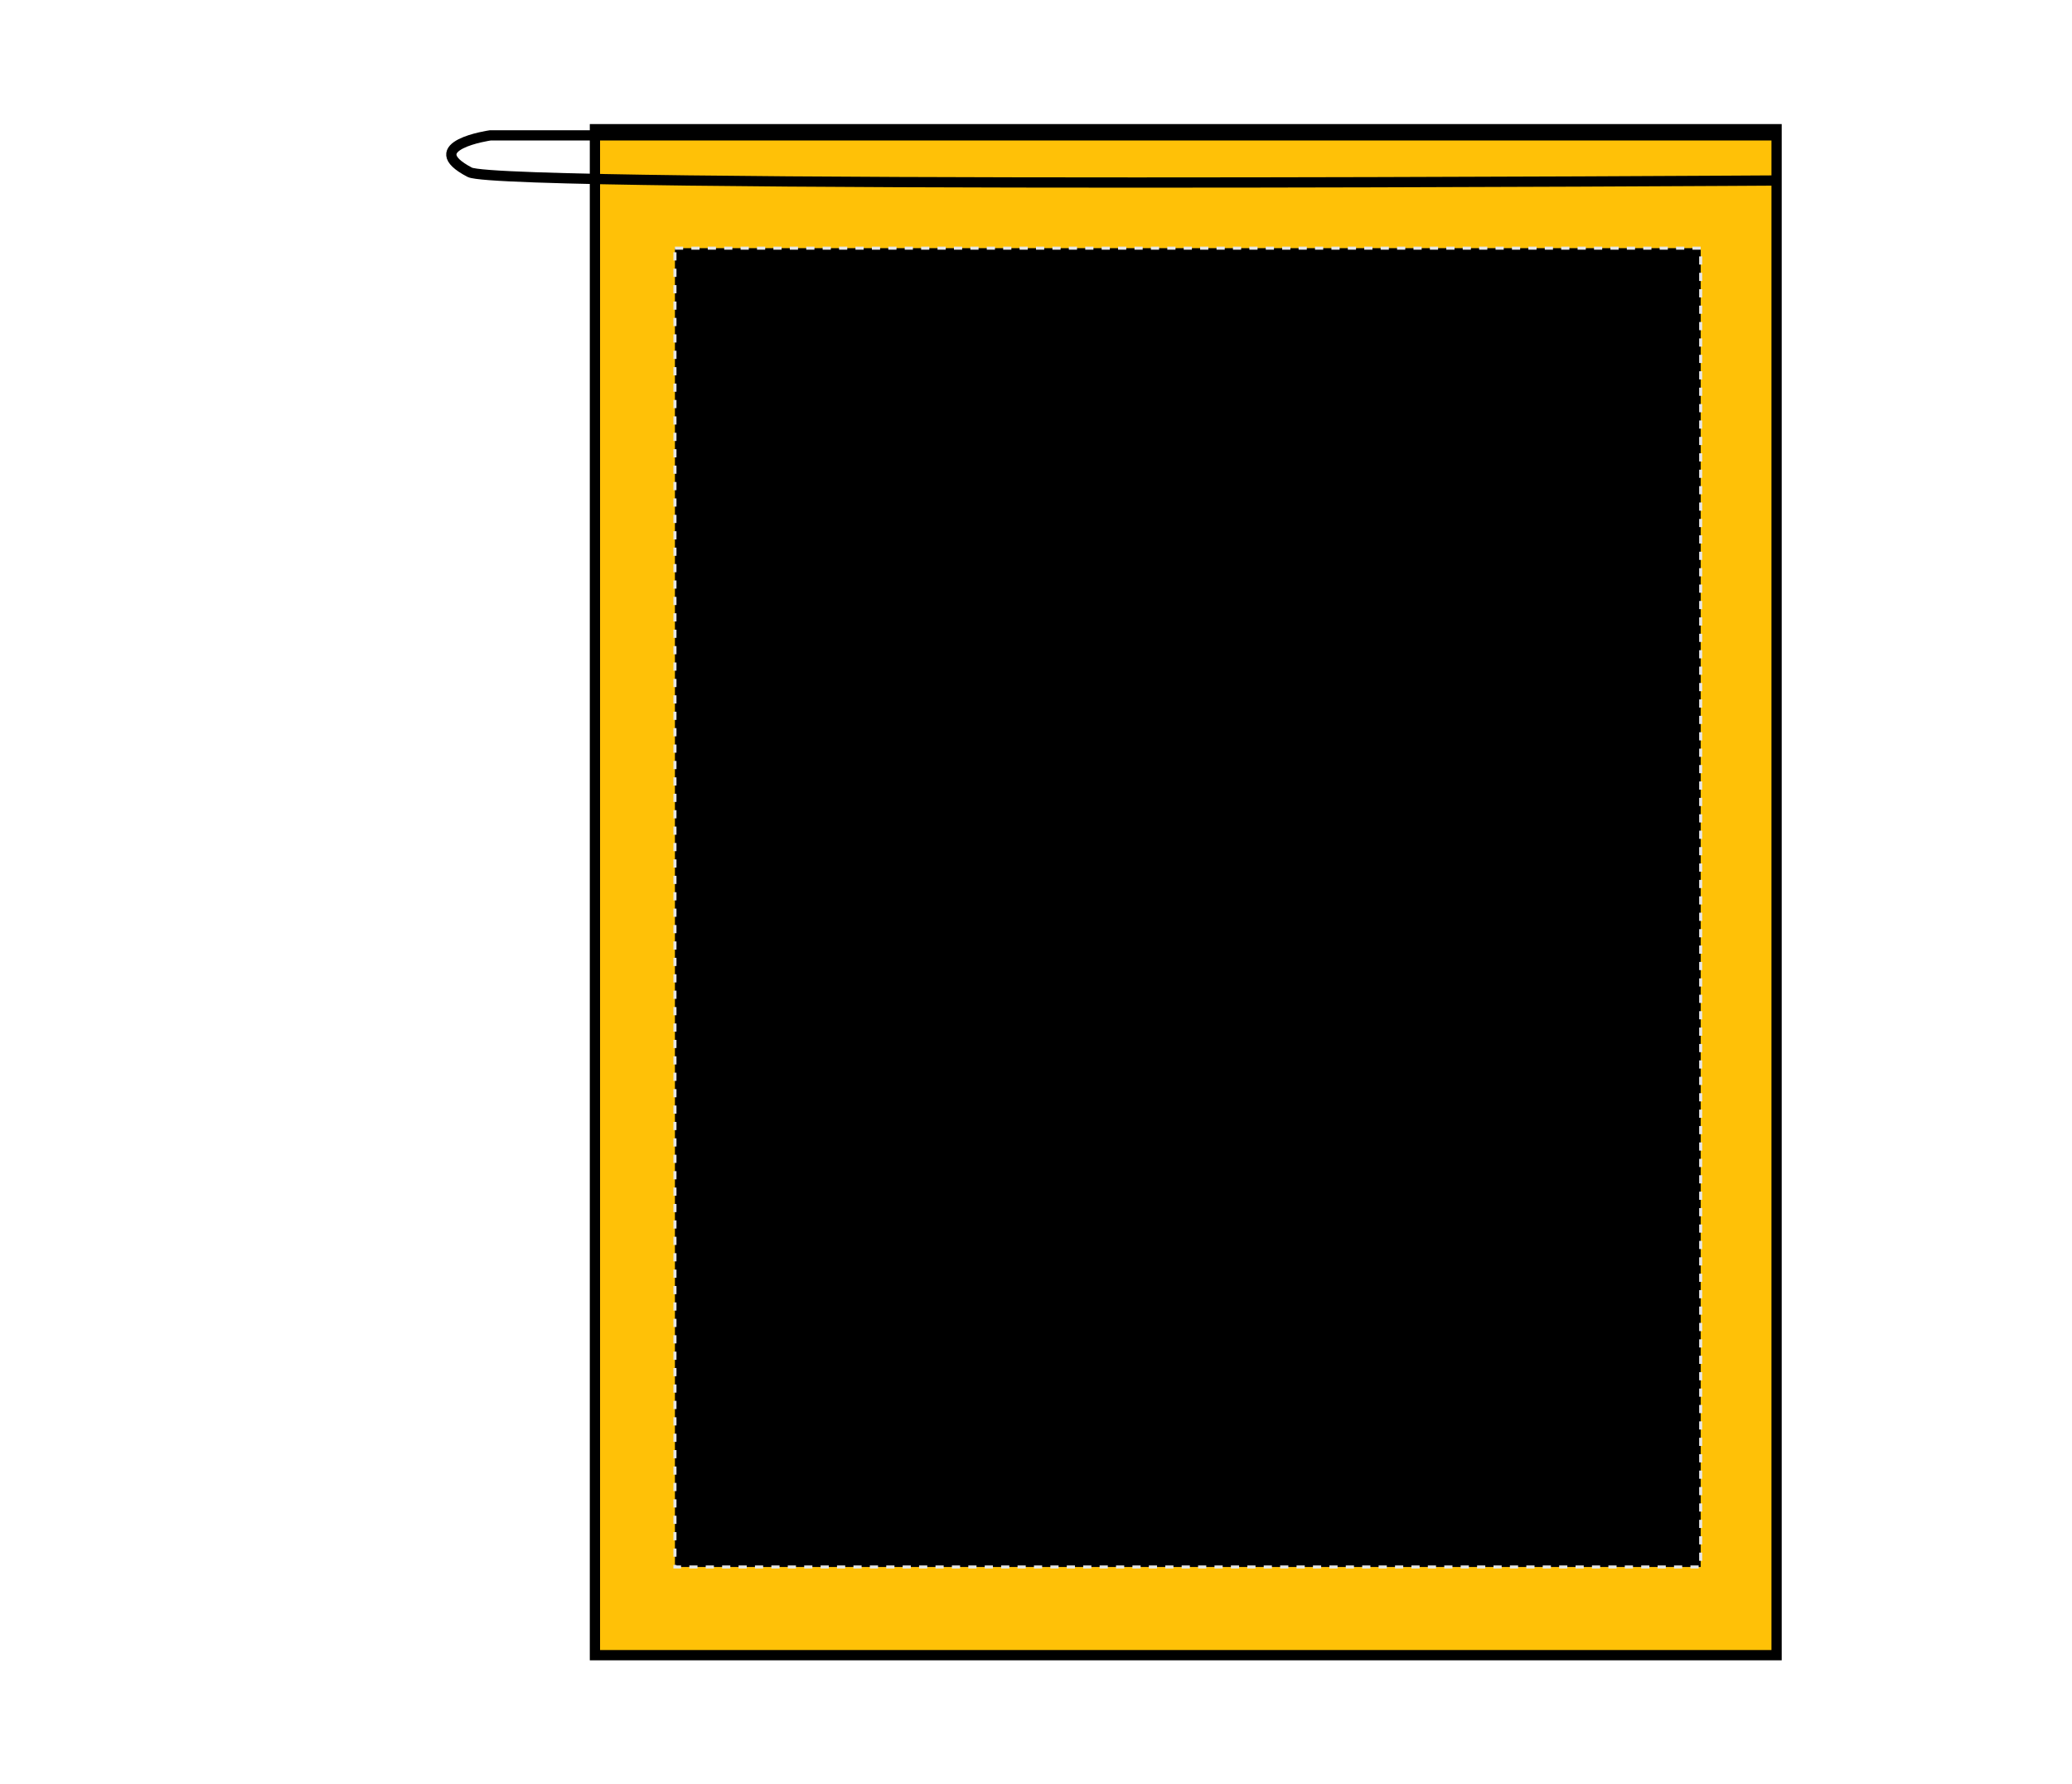 <?xml version="1.0" encoding="UTF-8"?>
<svg xmlns="http://www.w3.org/2000/svg" xmlns:xlink="http://www.w3.org/1999/xlink" version="1.1" id="Layer_1" x="0px" y="0px" viewBox="0 0 101 87" style="enable-background:new 0 0 101 87;" xml:space="preserve">
<style type="text/css">
	.st0{fill:#FFC107;stroke:#000000;stroke-width:0.5;stroke-miterlimit:10;}
	.st1{stroke:#E6E6E6;stroke-width:0.15;stroke-dasharray:0.4;}
	.st2{fill:none;stroke:#000000;stroke-width:0.5;stroke-miterlimit:10;}
</style>
<path class="st0" d="M86.6,6.3v74.4H29V6.3H86.6z"></path>
<rect id="gymsac-front-garmentscreenbounds" x="32.9" y="12.1" class="st1" width="50" height="64.3"></rect>
<path class="st2" d="M86.8,6.6H23.9c0,0-3.5,0.5-1,1.8c1.6,0.8,63.8,0.4,63.8,0.4"></path>
</svg>
